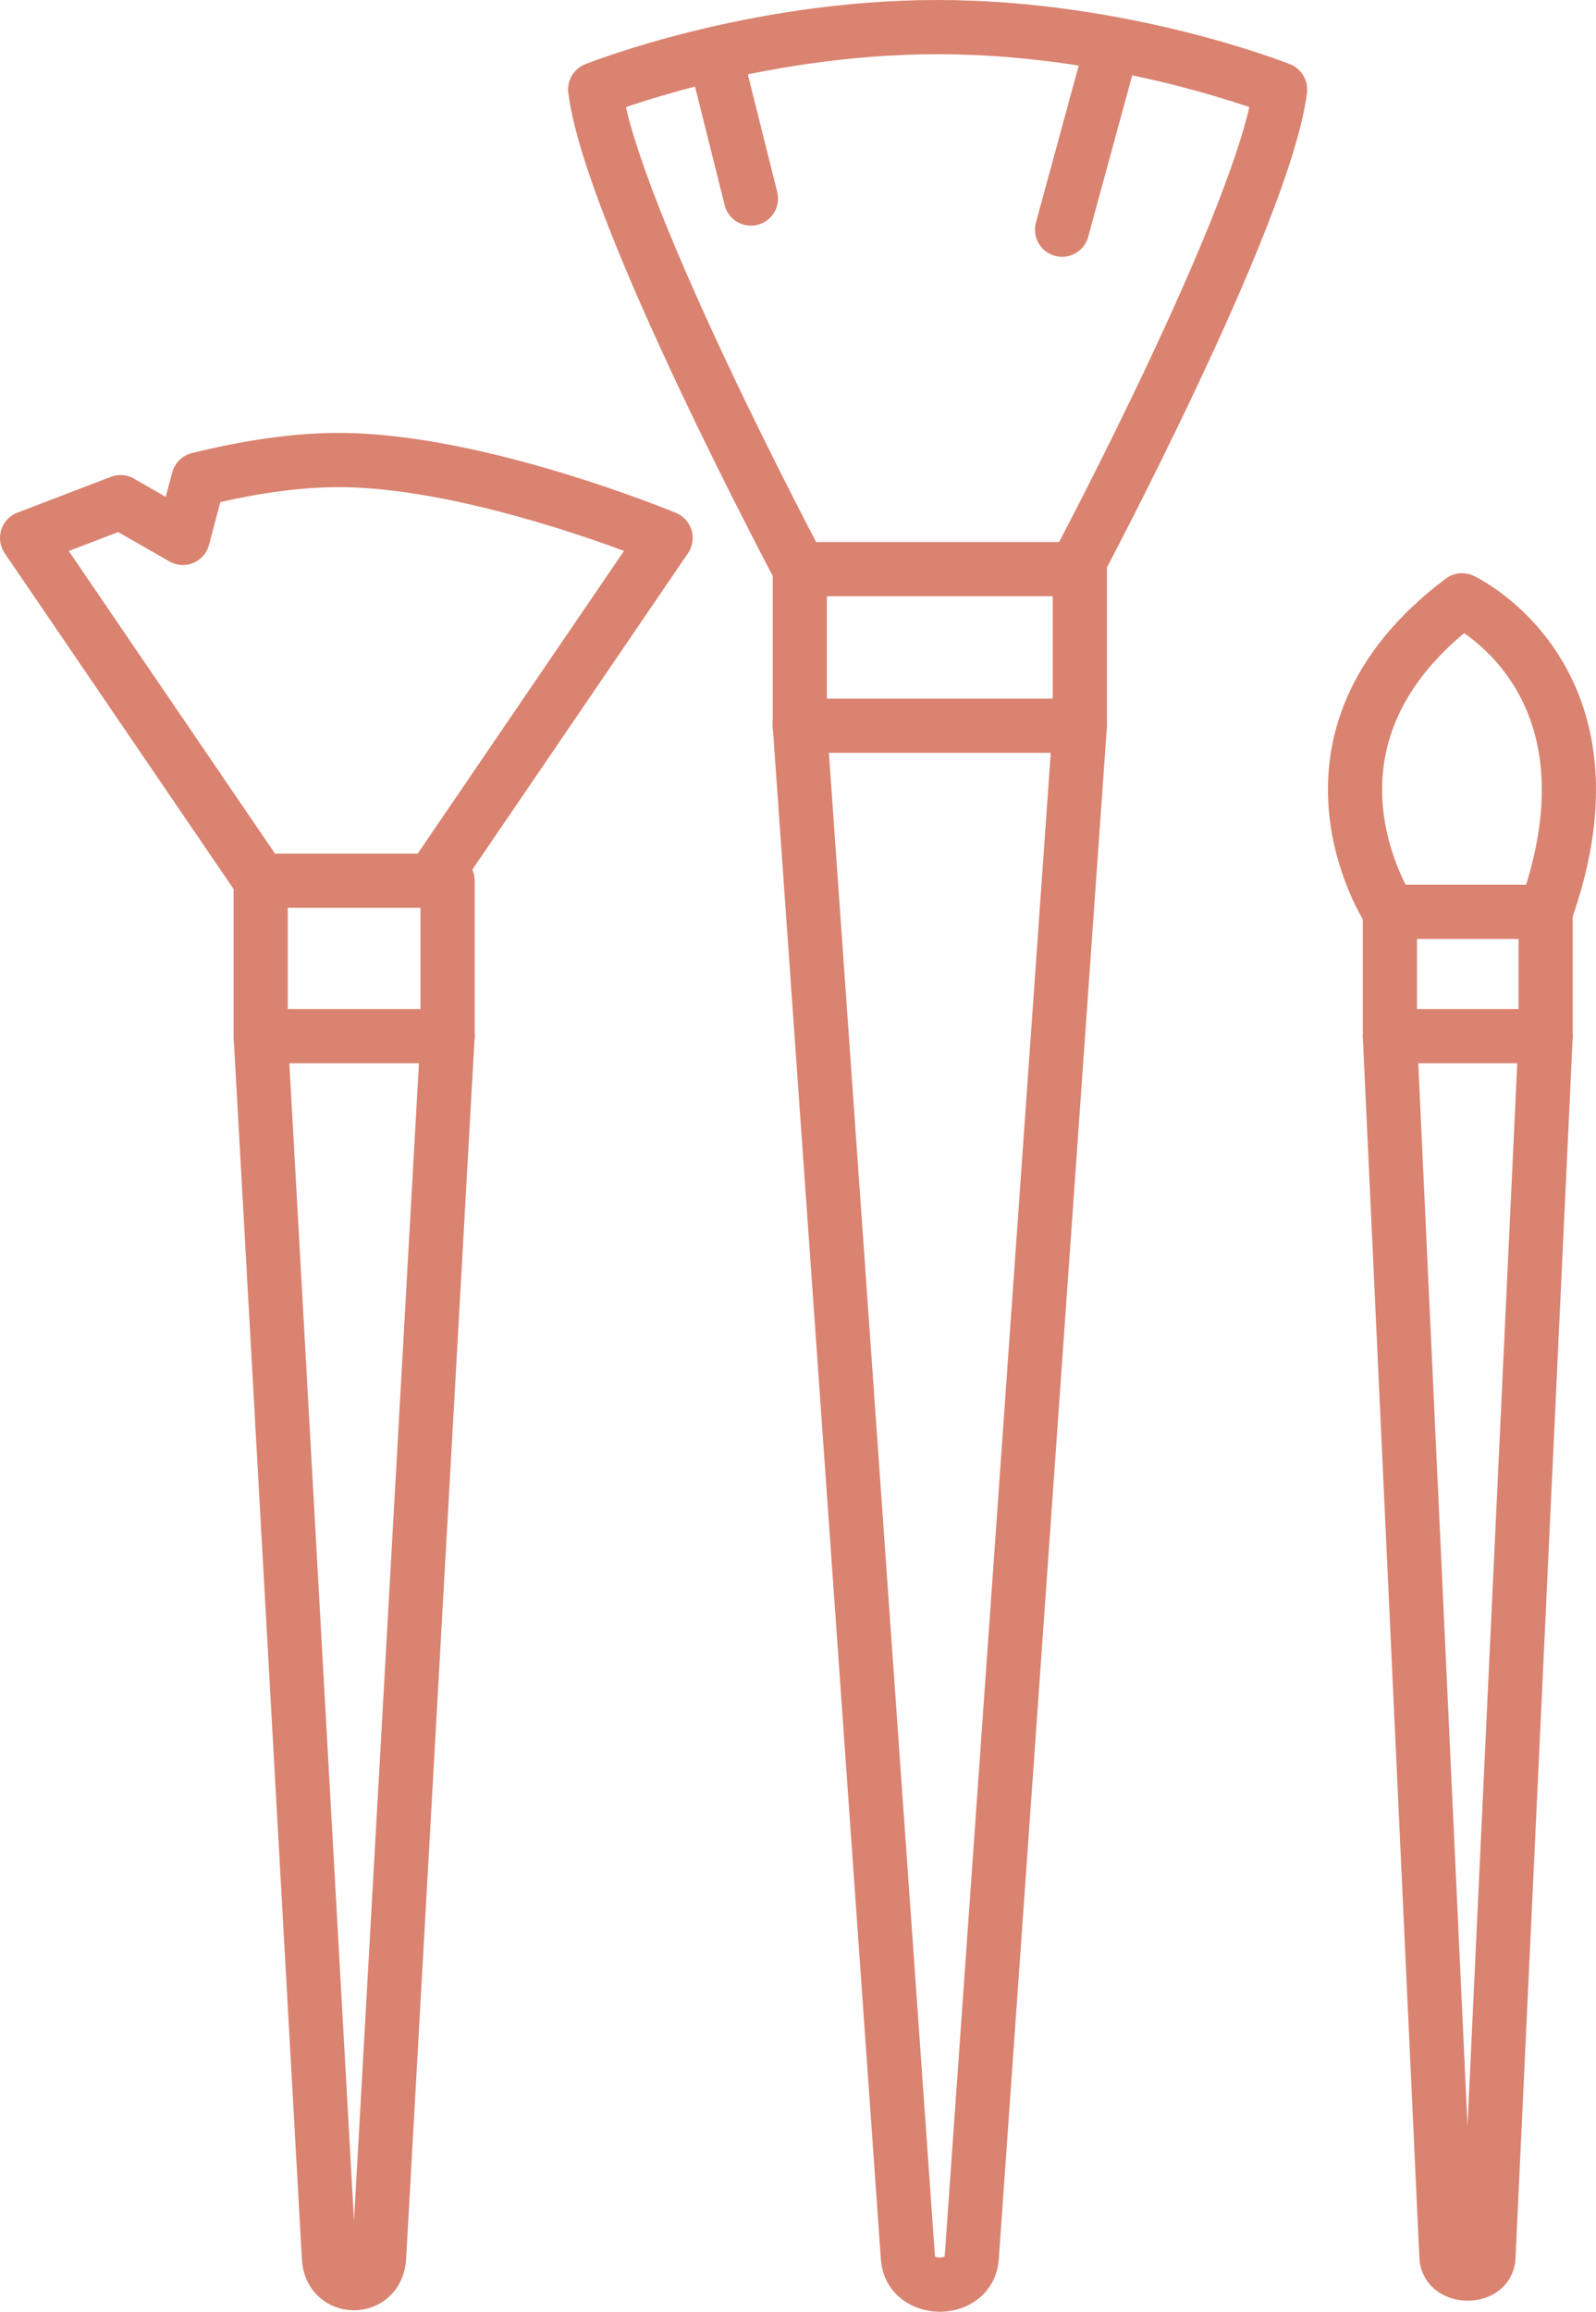 <?xml version="1.0" encoding="utf-8"?>
<!-- Generator: Adobe Illustrator 13.0.0, SVG Export Plug-In . SVG Version: 6.00 Build 14948)  -->
<!DOCTYPE svg PUBLIC "-//W3C//DTD SVG 1.1//EN" "http://www.w3.org/Graphics/SVG/1.1/DTD/svg11.dtd">
<svg version="1.1" id="Layer_1" xmlns="http://www.w3.org/2000/svg" xmlns:xlink="http://www.w3.org/1999/xlink" x="0px" y="0px"
	 width="88.396px" height="127.947px" viewBox="0 0 88.396 127.947" enable-background="new 0 0 88.396 127.947"
	 xml:space="preserve">
<g>
	<path fill="none" stroke="#da8370" stroke-width="3" stroke-linecap="round" stroke-linejoin="round" d="M24.79,57.347
		l-3.796,67.618c-0.102,1.871-2.686,1.871-2.775,0l-3.78-67.618H24.79z"/>
	<path fill="none" stroke="#da8370" stroke-width="3" stroke-linecap="round" stroke-linejoin="round" d="M85.606,57.347
		l-3.167,67.581c-0.035,1.211-2.258,1.211-2.325,0l-3.133-67.581H85.606z"/>
	<path fill="none" stroke="#da8370" stroke-width="3" stroke-linecap="round" stroke-linejoin="round" d="M59.807,40.167
		l-5.987,84.805c-0.152,1.968-3.381,1.968-3.534,0l-5.987-84.805H59.807z"/>
	<polyline fill="none" stroke="#da8370" stroke-width="3" stroke-linecap="round" stroke-linejoin="round" points="14.438,57.347 
		14.438,48.744 24.79,48.744 24.79,57.347 	"/>
	<polyline fill="none" stroke="#da8370" stroke-width="3" stroke-linecap="round" stroke-linejoin="round" points="44.298,40.167 
		44.298,31.5 59.807,31.5 59.807,40.167 	"/>
	<polyline fill="none" stroke="#da8370" stroke-width="3" stroke-linecap="round" stroke-linejoin="round" points="76.981,57.347 
		76.981,50.467 85.606,50.467 85.606,57.347 	"/>
	<path fill="none" stroke="#da8370" stroke-width="3" stroke-linecap="round" stroke-linejoin="round" d="M76.981,50.467
		c0,0-6.357-9.479,3.994-17.242c0,0,9.244,4.313,4.631,17.242"/>
	<path fill="none" stroke="#da8370" stroke-width="3" stroke-linecap="round" stroke-linejoin="round" d="M59.565,31.5
		c0,0,10.472-19.649,11.334-26.55c0,0-8.626-3.45-18.973-3.45c-10.336,0-18.962,3.45-18.962,3.45
		c0.862,6.9,11.333,26.55,11.333,26.55"/>
	
		<line fill="none" stroke="#da8370" stroke-width="3" stroke-linecap="round" stroke-linejoin="round" x1="39.865" y1="4.088" x2="41.591" y2="10.988"/>
	
		<line fill="none" stroke="#da8370" stroke-width="3" stroke-linecap="round" stroke-linejoin="round" x1="61.411" y1="3.226" x2="58.823" y2="12.713"/>
	<path fill="none" stroke="#da8370" stroke-width="3" stroke-linecap="round" stroke-linejoin="round" d="M23.927,48.744
		l12.938-18.97c0,0-10.351-4.313-18.113-4.313c-2.545,0-5.263,0.454-7.764,1.074c-0.33,1.22-0.862,3.238-0.862,3.238l-3.45-1.98
		L1.5,29.774l12.938,18.97"/>
</g>
</svg>
